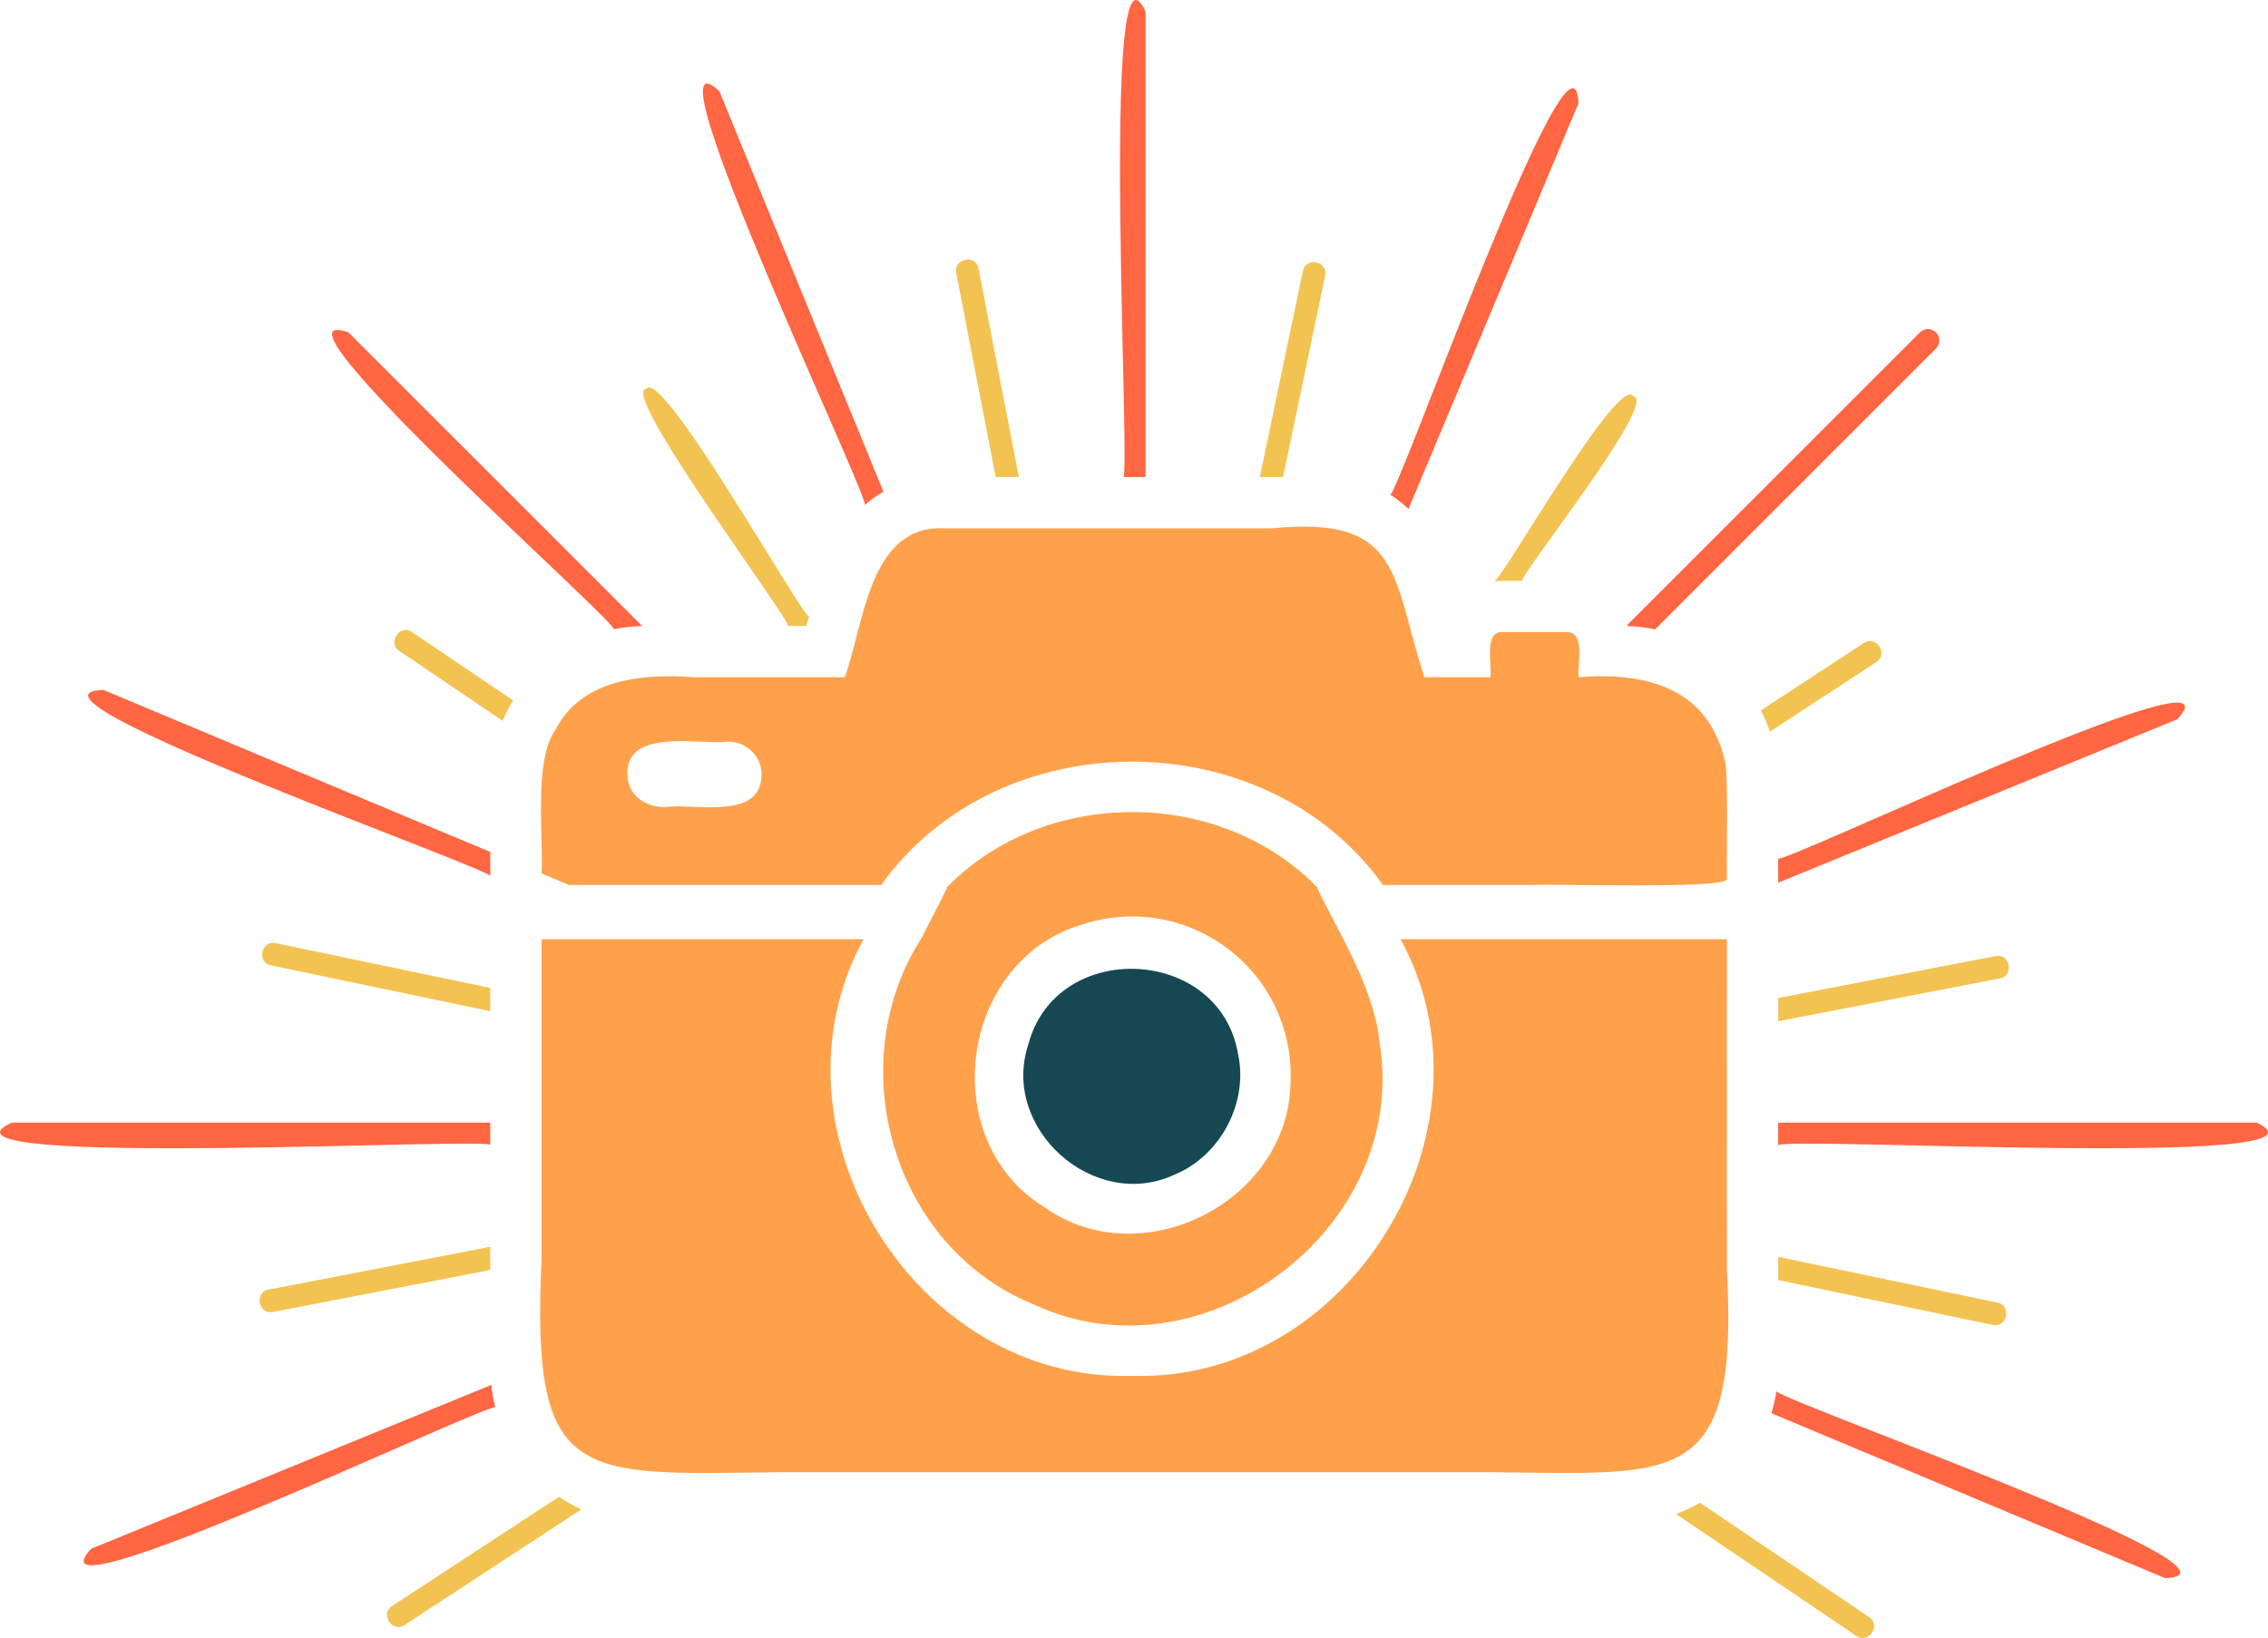 <?xml version="1.0" encoding="utf-8"?>
<!-- Generator: Adobe Illustrator 24.0.2, SVG Export Plug-In . SVG Version: 6.00 Build 0)  -->
<svg version="1.1" id="Capa_1" xmlns="http://www.w3.org/2000/svg" xmlns:xlink="http://www.w3.org/1999/xlink" x="0px" y="0px"
	 width="398.343px" height="287.776px" viewBox="0 0 398.343 287.776" enable-background="new 0 0 398.343 287.776"
	 xml:space="preserve">
<g>
	<path fill="#FF6641" d="M2.061,197.224c-17.939,8.214,87.223,2.338,84.047,4v-4H2.061z"/>
	<path fill="#FF6641" d="M396.359,197.224h-84.048v4C312.742,199.563,413.607,205.434,396.359,197.224z"/>
	<path fill="#FF6641" d="M201.21,2.075c-8.174-17.797-2.363,84.814-4,81.729h4V2.075z"/>
	<path fill="#FF6641" d="M290.689,110.573l49.339-49.34c0.781-0.781,0.781-2.047,0-2.829c-0.781-0.781-2.047-0.781-2.828,0
		l-51.424,51.424c0.016,0.051,0.037,0.099,0.052,0.15C287.49,110.03,289.113,110.237,290.689,110.573z"/>
	<path fill="#FF6641" d="M61.219,58.405c-17.393-6.073,49.289,52.779,46.509,52.166c1.64-0.35,3.335-0.547,5.069-0.587
		L61.219,58.405z"/>
	<path fill="#FF6641" d="M382.411,126.363c12.952-13.986-72.065,26.866-70.1,24.384v4.322L382.411,126.363z"/>
	<path fill="#FF6641" d="M16.008,272.085c-12.816,13.981,72.935-27.252,71.017-24.76c-0.346-1.303-0.598-2.644-0.749-4.016
		L16.008,272.085z"/>
	<path fill="#FF6641" d="M126.349,16.022c-14.111-13.118,28.034,74.83,25.473,72.759c1-0.895,2.11-1.708,3.335-2.411L126.349,16.022
		z"/>
	<path fill="#FF6641" d="M277.233,18.16c-0.712-19.197-32.769,71.946-33.121,68.707c1.172,0.741,2.268,1.591,3.277,2.53
		L277.233,18.16z"/>
	<path fill="#FF6641" d="M380.274,277.247c19.154-0.721-71.47-32.574-68.259-32.933c-0.2,1.355-0.5,2.679-0.892,3.963
		L380.274,277.247z"/>
	<path fill="#FF6641" d="M18.146,121.201c-19.137,0.72,71.163,32.451,67.962,32.809v-4.337L18.146,121.201z"/>
	<path fill="#F3C352" d="M351.251,171.889c2.554-0.455,1.781-4.458-0.758-3.928l-38.182,7.376v4.074L351.251,171.889z"/>
	<path fill="#F3C352" d="M47.168,226.559c-2.563,0.454-1.767,4.465,0.758,3.927l38.182-7.376v-4.074L47.168,226.559z"/>
	<path fill="#F3C352" d="M171.875,47.181c-0.457-2.553-4.456-1.782-3.928,0.759l6.928,35.864h4.074L171.875,47.181z"/>
	<path fill="#F3C352" d="M267.346,102.03c-0.133-1.401,24.147-31.777,19.509-32.421c-2.588-3.882-22.996,32.158-24.412,32.528
		C263.441,101.959,266.299,102.05,267.346,102.03z"/>
	<path fill="#F3C352" d="M72.37,111.043c-2.126-1.484-4.413,1.89-2.24,3.314l18.146,12.27c0.529-1.243,1.148-2.438,1.848-3.579
		L72.37,111.043z"/>
	<path fill="#F3C352" d="M326.049,287.406c2.114,1.484,4.419-1.888,2.24-3.314L298.575,264c-1.339,0.771-2.746,1.439-4.216,1.978
		L326.049,287.406z"/>
	<path fill="#F3C352" d="M329.553,116.31c2.189-1.39-0.038-4.799-2.192-3.347l-18.083,11.835c0.619,1.198,1.15,2.448,1.588,3.741
		L329.553,116.31z"/>
	<path fill="#F3C352" d="M68.866,282.138c-2.196,1.391,0.052,4.802,2.192,3.347l31.048-20.319c-1.376-0.63-2.695-1.364-3.938-2.204
		L68.866,282.138z"/>
	<path fill="#F3C352" d="M142.101,108.309c-1.57-0.54-25.781-43.761-28.572-40.008c-5.046,0.192,25.329,40.587,24.875,41.666h3.216
		L142.101,108.309z"/>
	<path fill="#F3C352" d="M232.747,48.428c0.567-2.53-3.425-3.368-3.916-0.818l-7.559,36.194h4.086L232.747,48.428z"/>
	<path fill="#F3C352" d="M350.005,232.761c2.512,0.576,3.379-3.421,0.818-3.916l-38.512-8.043v4.086L350.005,232.761z"/>
	<path fill="#F3C352" d="M48.414,165.687c-2.53-0.567-3.368,3.422-0.818,3.916l38.512,8.043v-4.086L48.414,165.687z"/>
	<g>
		<path fill="#FFA14B" d="M302.954,133.718c-0.275-1.377-0.714-2.693-1.281-3.942l0,0c-4.148-9.824-14.596-11.611-24.376-10.809
			c-0.391-2.064,1.333-7.862-2.147-7.936h-11.236c-3.416-0.119-1.796,6.065-2.15,7.937c-3.099,0-8.521,0-11.598,0
			c-5.722-17.595-3.803-28.427-26.685-26.161c-5.512-0.003-20.751,0.001-26.269-0.001c-8.719,0.009-23.334-0.006-31.971,0
			c-12.662-0.196-13.631,17.41-16.859,26.162c-2.139,0.001-23.845-0.001-26.6,0c-8.984-0.665-19.674,0.389-24.17,9.144l0,0
			c-3.959,5.441-2.114,19.018-2.502,25.334l4.834,2.025c14.717,0,40.367,0,54.83,0c20.637-28.887,67.489-28.876,88.125,0
			c6.545,0,20.363,0,26.821,0c1.075-0.231,33.847,0.779,33.592-1.036C303.2,151.717,303.624,136.046,302.954,133.718z
			 M133.725,136.568c-0.395,7.319-11.429,4.707-15.995,5.147c-3.415,0.455-7.113-1.316-7.481-5.059
			c-0.964-8.868,12.234-5.849,17.231-6.334C131.005,129.997,134.125,133.073,133.725,136.568z"/>
		<path fill="#FFA14B" d="M288.072,164.995c-11.533,0-30.546,0-42.079,0c18.243,33.487-9.015,77.909-47.16,76.713
			c-38.132,1.196-65.418-43.236-47.156-76.713c-17.069,0-39.516,0-56.568,0c-0.003,17.639,0.002,38.725,0,56.376
			c-1.856,39.492,6.519,37.682,41.864,37.262c10.594-0.002,24.595,0.002,35.18,0c17.565,0,35.981,0,53.546,0
			c10.626,0.003,25.102-0.002,35.749,0c33.105,0.243,43.963,3.092,41.863-35.624c-0.023-18.218,0.018-39.816,0-58.014H288.072z"/>
	</g>
	<g>
		<g>
			<g>
				<g>
					<path fill="#FFA14B" d="M242.384,183.705c-0.957-10.004-6.75-18.862-11.047-27.709h0.126
						c-17.159-17.783-48.092-17.772-65.256,0h0.125c-1.061,2.288-3.375,6.511-4.435,8.745c-14.299,22.12-5.152,54.313,19.529,64.356
						C211.005,243.089,247.25,216.032,242.384,183.705z M226.661,190.144c-0.097,7.675-3.64,14.293-8.92,19.012l-0.116,0.106
						c-9.126,8.066-23.372,10.478-34.134,2.852l-0.164-0.105c-5.44-3.381-8.972-8.358-10.753-13.889
						c-0.001-0.003-0.002-0.006-0.003-0.009c-2.693-8.374-1.35-18.014,3.529-25.33c0.222-0.313,0.455-0.618,0.688-0.922
						c-0.232,0.303-0.464,0.606-0.685,0.917c3.188-4.779,7.882-8.569,13.959-10.356c-1.109,0.368-2.19,0.798-3.232,1.297
						c1.043-0.499,2.124-0.929,3.232-1.296c6.039-2.023,12.851-1.863,18.784,0.443c0.087,0.037,0.162,0.069,0.244,0.104
						c5.281,2.088,9.874,5.811,12.995,10.551l0,0C225.316,178.388,226.945,184.298,226.661,190.144z"/>
				</g>
			</g>
		</g>
		<path fill="#164854" d="M180.62,183.464c-4.928,14.771,11.487,29.448,25.617,22.926l0.095,0.064l-0.055-0.083
			c8.182-3.379,13.093-12.802,11.124-21.443C213.989,166.137,185.494,164.98,180.62,183.464z"/>
	</g>
</g>
</svg>
